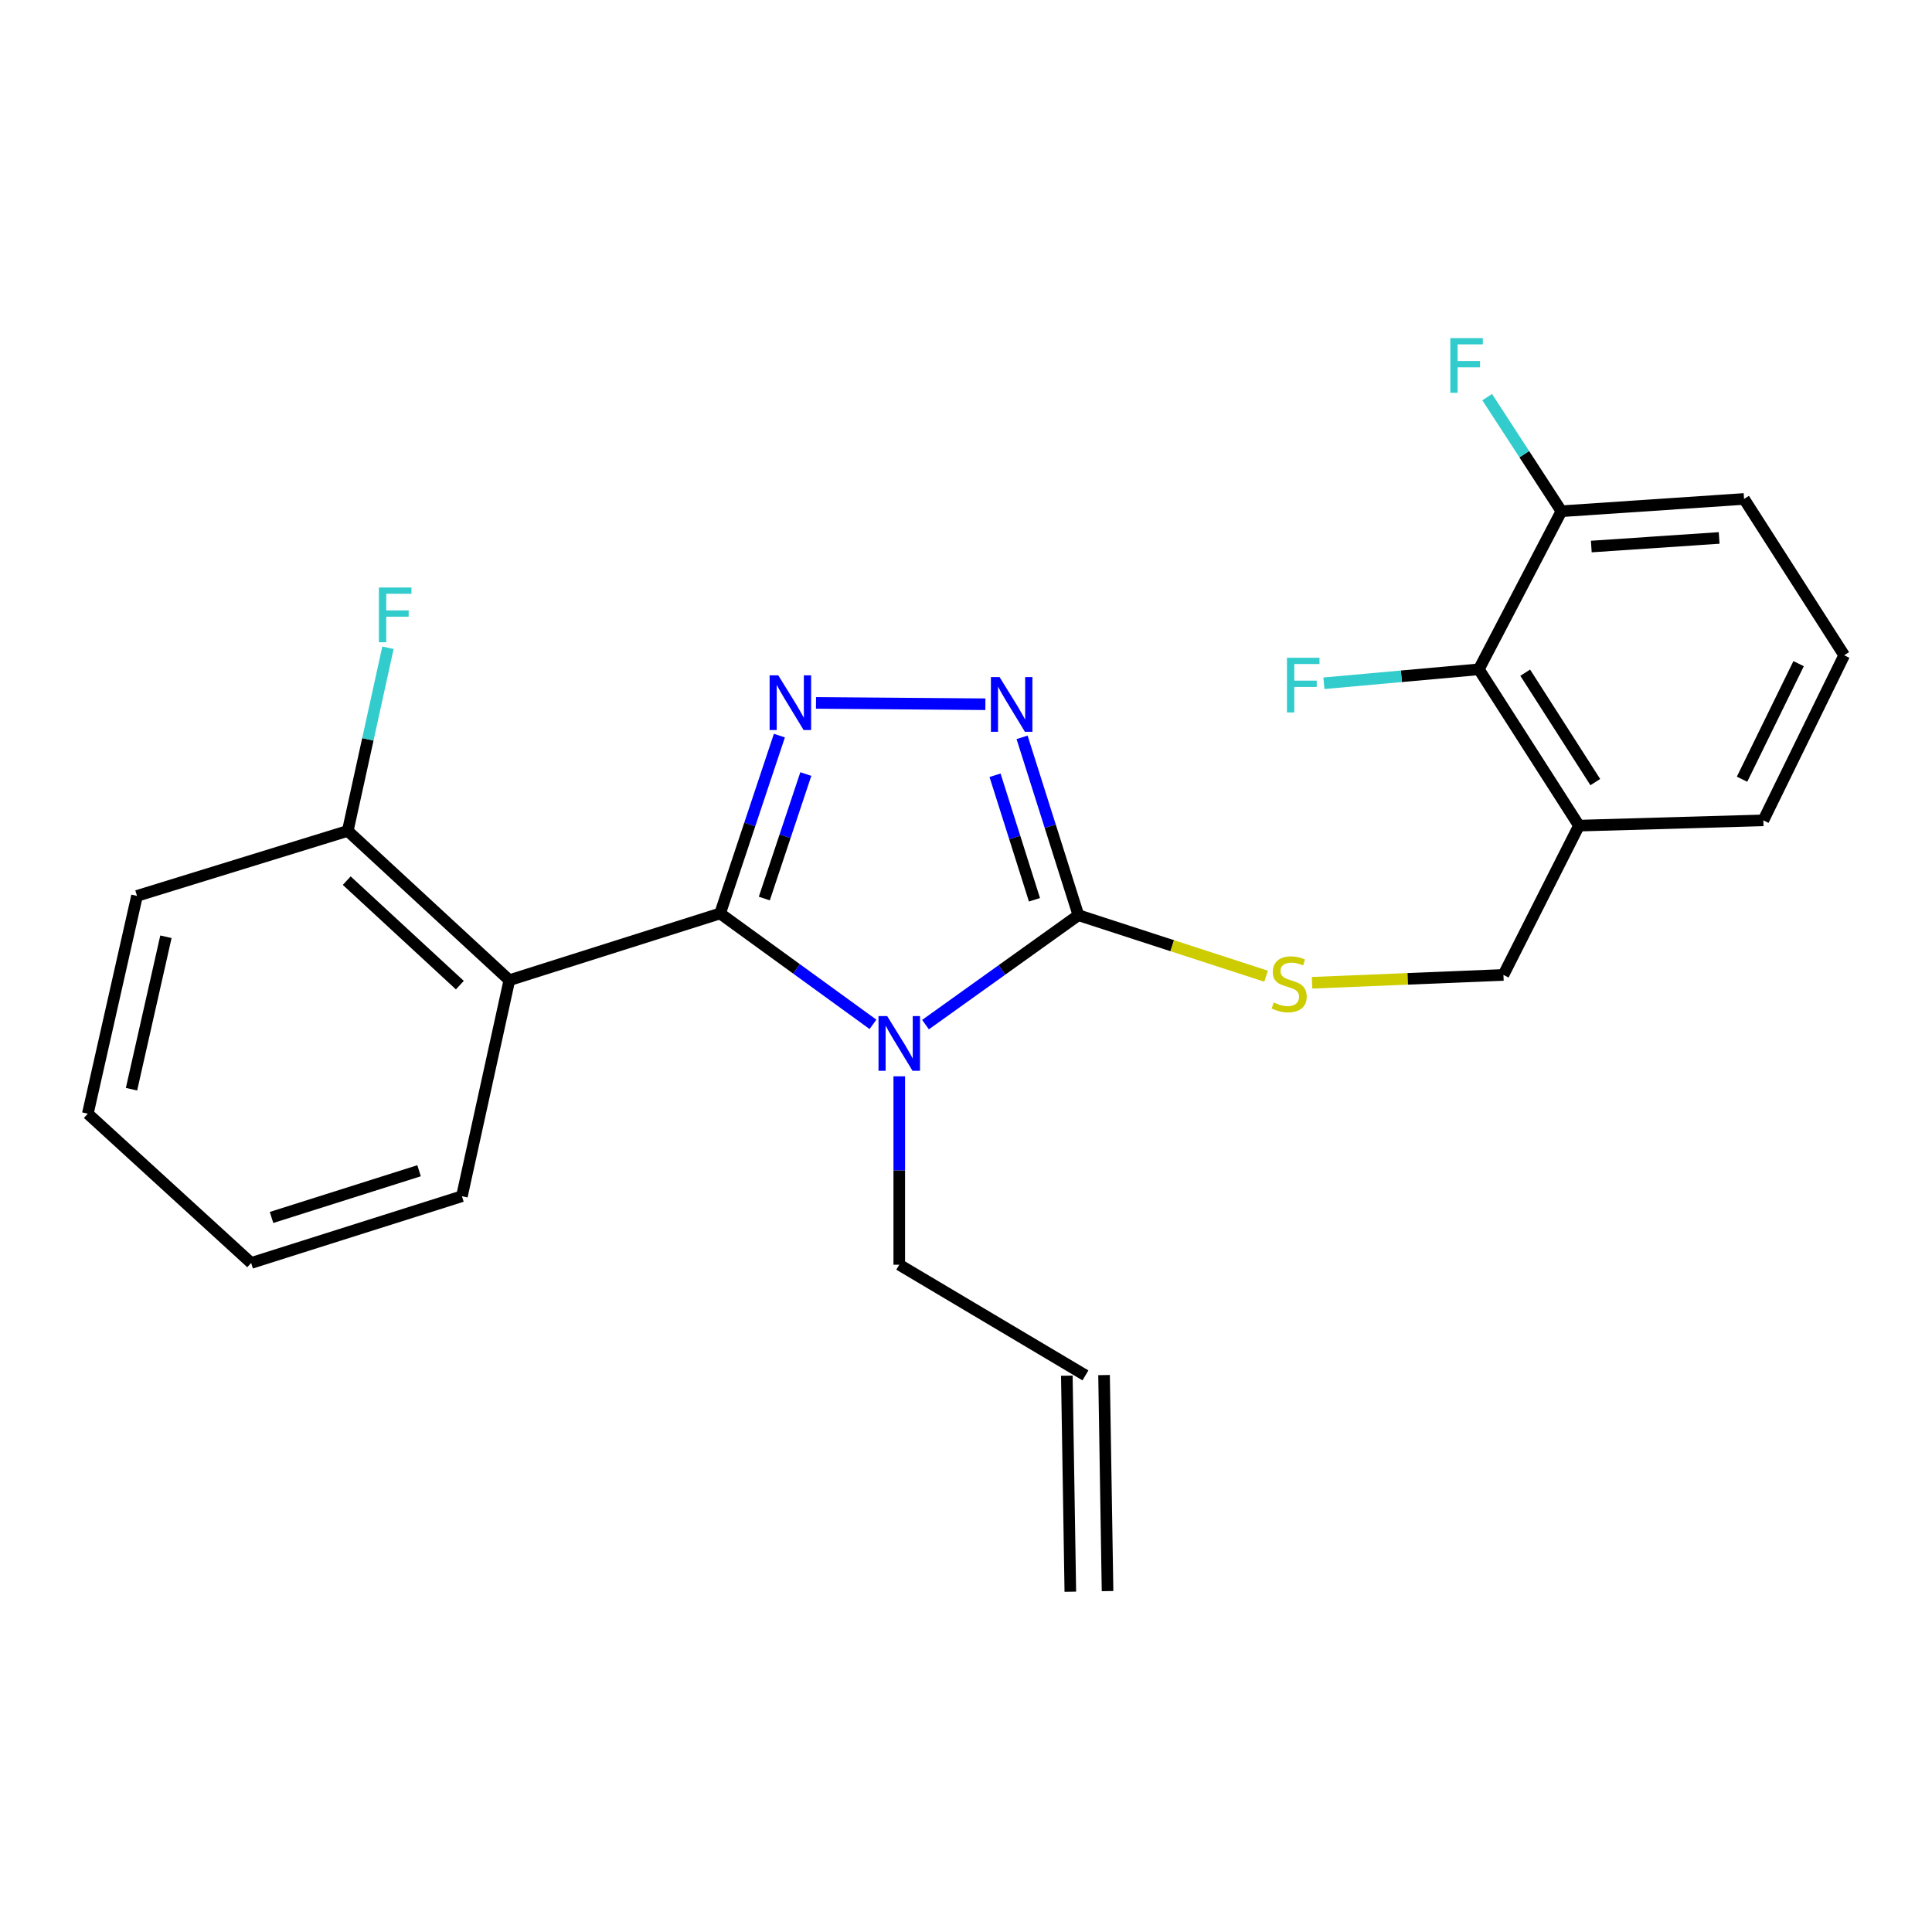 <?xml version='1.0' encoding='iso-8859-1'?>
<svg version='1.1' baseProfile='full'
              xmlns='http://www.w3.org/2000/svg'
                      xmlns:rdkit='http://www.rdkit.org/xml'
                      xmlns:xlink='http://www.w3.org/1999/xlink'
                  xml:space='preserve'
width='1000px' height='1000px' viewBox='0 0 1000 1000'>
<!-- END OF HEADER -->
<rect style='opacity:1.0;fill:#FFFFFF;stroke:none' width='1000' height='1000' x='0' y='0'> </rect>
<path class='bond-0' d='M 510.033,364.516 L 422.355,363.819' style='fill:none;fill-rule:evenodd;stroke:#0000FF;stroke-width:6px;stroke-linecap:butt;stroke-linejoin:miter;stroke-opacity:1' />
<path class='bond-1' d='M 529.027,381.644 L 543.605,427.677' style='fill:none;fill-rule:evenodd;stroke:#0000FF;stroke-width:6px;stroke-linecap:butt;stroke-linejoin:miter;stroke-opacity:1' />
<path class='bond-1' d='M 543.605,427.677 L 558.183,473.71' style='fill:none;fill-rule:evenodd;stroke:#000000;stroke-width:6px;stroke-linecap:butt;stroke-linejoin:miter;stroke-opacity:1' />
<path class='bond-1' d='M 515.03,401.272 L 525.235,433.495' style='fill:none;fill-rule:evenodd;stroke:#0000FF;stroke-width:6px;stroke-linecap:butt;stroke-linejoin:miter;stroke-opacity:1' />
<path class='bond-1' d='M 525.235,433.495 L 535.439,465.718' style='fill:none;fill-rule:evenodd;stroke:#000000;stroke-width:6px;stroke-linecap:butt;stroke-linejoin:miter;stroke-opacity:1' />
<path class='bond-2' d='M 403.412,380.749 L 388.069,426.774' style='fill:none;fill-rule:evenodd;stroke:#0000FF;stroke-width:6px;stroke-linecap:butt;stroke-linejoin:miter;stroke-opacity:1' />
<path class='bond-2' d='M 388.069,426.774 L 372.725,472.8' style='fill:none;fill-rule:evenodd;stroke:#000000;stroke-width:6px;stroke-linecap:butt;stroke-linejoin:miter;stroke-opacity:1' />
<path class='bond-2' d='M 417.09,400.65 L 406.349,432.869' style='fill:none;fill-rule:evenodd;stroke:#0000FF;stroke-width:6px;stroke-linecap:butt;stroke-linejoin:miter;stroke-opacity:1' />
<path class='bond-2' d='M 406.349,432.869 L 395.609,465.087' style='fill:none;fill-rule:evenodd;stroke:#000000;stroke-width:6px;stroke-linecap:butt;stroke-linejoin:miter;stroke-opacity:1' />
<path class='bond-3' d='M 372.725,472.8 L 263.639,507.346' style='fill:none;fill-rule:evenodd;stroke:#000000;stroke-width:6px;stroke-linecap:butt;stroke-linejoin:miter;stroke-opacity:1' />
<path class='bond-4' d='M 372.725,472.8 L 412.288,501.502' style='fill:none;fill-rule:evenodd;stroke:#000000;stroke-width:6px;stroke-linecap:butt;stroke-linejoin:miter;stroke-opacity:1' />
<path class='bond-4' d='M 412.288,501.502 L 451.85,530.203' style='fill:none;fill-rule:evenodd;stroke:#0000FF;stroke-width:6px;stroke-linecap:butt;stroke-linejoin:miter;stroke-opacity:1' />
<path class='bond-5' d='M 479.045,530.346 L 518.614,502.028' style='fill:none;fill-rule:evenodd;stroke:#0000FF;stroke-width:6px;stroke-linecap:butt;stroke-linejoin:miter;stroke-opacity:1' />
<path class='bond-5' d='M 518.614,502.028 L 558.183,473.71' style='fill:none;fill-rule:evenodd;stroke:#000000;stroke-width:6px;stroke-linecap:butt;stroke-linejoin:miter;stroke-opacity:1' />
<path class='bond-6' d='M 465.454,557.096 L 465.454,605.857' style='fill:none;fill-rule:evenodd;stroke:#0000FF;stroke-width:6px;stroke-linecap:butt;stroke-linejoin:miter;stroke-opacity:1' />
<path class='bond-6' d='M 465.454,605.857 L 465.454,654.619' style='fill:none;fill-rule:evenodd;stroke:#000000;stroke-width:6px;stroke-linecap:butt;stroke-linejoin:miter;stroke-opacity:1' />
<path class='bond-7' d='M 558.183,473.71 L 606.753,489.497' style='fill:none;fill-rule:evenodd;stroke:#000000;stroke-width:6px;stroke-linecap:butt;stroke-linejoin:miter;stroke-opacity:1' />
<path class='bond-7' d='M 606.753,489.497 L 655.322,505.283' style='fill:none;fill-rule:evenodd;stroke:#CCCC00;stroke-width:6px;stroke-linecap:butt;stroke-linejoin:miter;stroke-opacity:1' />
<path class='bond-8' d='M 765.448,346.436 L 817.272,427.346' style='fill:none;fill-rule:evenodd;stroke:#000000;stroke-width:6px;stroke-linecap:butt;stroke-linejoin:miter;stroke-opacity:1' />
<path class='bond-8' d='M 789.448,348.179 L 825.725,404.816' style='fill:none;fill-rule:evenodd;stroke:#000000;stroke-width:6px;stroke-linecap:butt;stroke-linejoin:miter;stroke-opacity:1' />
<path class='bond-9' d='M 765.448,346.436 L 808.183,264.615' style='fill:none;fill-rule:evenodd;stroke:#000000;stroke-width:6px;stroke-linecap:butt;stroke-linejoin:miter;stroke-opacity:1' />
<path class='bond-10' d='M 765.448,346.436 L 725.349,350.043' style='fill:none;fill-rule:evenodd;stroke:#000000;stroke-width:6px;stroke-linecap:butt;stroke-linejoin:miter;stroke-opacity:1' />
<path class='bond-10' d='M 725.349,350.043 L 685.251,353.651' style='fill:none;fill-rule:evenodd;stroke:#33CCCC;stroke-width:6px;stroke-linecap:butt;stroke-linejoin:miter;stroke-opacity:1' />
<path class='bond-11' d='M 679.125,508.68 L 728.65,506.648' style='fill:none;fill-rule:evenodd;stroke:#CCCC00;stroke-width:6px;stroke-linecap:butt;stroke-linejoin:miter;stroke-opacity:1' />
<path class='bond-11' d='M 728.65,506.648 L 778.176,504.616' style='fill:none;fill-rule:evenodd;stroke:#000000;stroke-width:6px;stroke-linecap:butt;stroke-linejoin:miter;stroke-opacity:1' />
<path class='bond-12' d='M 817.272,427.346 L 778.176,504.616' style='fill:none;fill-rule:evenodd;stroke:#000000;stroke-width:6px;stroke-linecap:butt;stroke-linejoin:miter;stroke-opacity:1' />
<path class='bond-13' d='M 817.272,427.346 L 912.709,424.616' style='fill:none;fill-rule:evenodd;stroke:#000000;stroke-width:6px;stroke-linecap:butt;stroke-linejoin:miter;stroke-opacity:1' />
<path class='bond-14' d='M 808.183,264.615 L 788.971,235.089' style='fill:none;fill-rule:evenodd;stroke:#000000;stroke-width:6px;stroke-linecap:butt;stroke-linejoin:miter;stroke-opacity:1' />
<path class='bond-14' d='M 788.971,235.089 L 769.759,205.563' style='fill:none;fill-rule:evenodd;stroke:#33CCCC;stroke-width:6px;stroke-linecap:butt;stroke-linejoin:miter;stroke-opacity:1' />
<path class='bond-15' d='M 808.183,264.615 L 902.721,258.256' style='fill:none;fill-rule:evenodd;stroke:#000000;stroke-width:6px;stroke-linecap:butt;stroke-linejoin:miter;stroke-opacity:1' />
<path class='bond-15' d='M 823.657,282.887 L 889.834,278.436' style='fill:none;fill-rule:evenodd;stroke:#000000;stroke-width:6px;stroke-linecap:butt;stroke-linejoin:miter;stroke-opacity:1' />
<path class='bond-16' d='M 561.823,711.892 L 465.454,654.619' style='fill:none;fill-rule:evenodd;stroke:#000000;stroke-width:6px;stroke-linecap:butt;stroke-linejoin:miter;stroke-opacity:1' />
<path class='bond-17' d='M 552.189,712.048 L 553.999,823.864' style='fill:none;fill-rule:evenodd;stroke:#000000;stroke-width:6px;stroke-linecap:butt;stroke-linejoin:miter;stroke-opacity:1' />
<path class='bond-17' d='M 571.456,711.736 L 573.266,823.552' style='fill:none;fill-rule:evenodd;stroke:#000000;stroke-width:6px;stroke-linecap:butt;stroke-linejoin:miter;stroke-opacity:1' />
<path class='bond-18' d='M 70.912,463.712 L 45.455,576.438' style='fill:none;fill-rule:evenodd;stroke:#000000;stroke-width:6px;stroke-linecap:butt;stroke-linejoin:miter;stroke-opacity:1' />
<path class='bond-18' d='M 85.889,484.865 L 68.069,563.774' style='fill:none;fill-rule:evenodd;stroke:#000000;stroke-width:6px;stroke-linecap:butt;stroke-linejoin:miter;stroke-opacity:1' />
<path class='bond-19' d='M 70.912,463.712 L 179.998,430.076' style='fill:none;fill-rule:evenodd;stroke:#000000;stroke-width:6px;stroke-linecap:butt;stroke-linejoin:miter;stroke-opacity:1' />
<path class='bond-20' d='M 45.455,576.438 L 130.005,653.709' style='fill:none;fill-rule:evenodd;stroke:#000000;stroke-width:6px;stroke-linecap:butt;stroke-linejoin:miter;stroke-opacity:1' />
<path class='bond-21' d='M 130.005,653.709 L 239.091,619.163' style='fill:none;fill-rule:evenodd;stroke:#000000;stroke-width:6px;stroke-linecap:butt;stroke-linejoin:miter;stroke-opacity:1' />
<path class='bond-21' d='M 140.55,630.156 L 216.911,605.974' style='fill:none;fill-rule:evenodd;stroke:#000000;stroke-width:6px;stroke-linecap:butt;stroke-linejoin:miter;stroke-opacity:1' />
<path class='bond-22' d='M 239.091,619.163 L 263.639,507.346' style='fill:none;fill-rule:evenodd;stroke:#000000;stroke-width:6px;stroke-linecap:butt;stroke-linejoin:miter;stroke-opacity:1' />
<path class='bond-23' d='M 263.639,507.346 L 179.998,430.076' style='fill:none;fill-rule:evenodd;stroke:#000000;stroke-width:6px;stroke-linecap:butt;stroke-linejoin:miter;stroke-opacity:1' />
<path class='bond-23' d='M 238.017,509.91 L 179.468,455.82' style='fill:none;fill-rule:evenodd;stroke:#000000;stroke-width:6px;stroke-linecap:butt;stroke-linejoin:miter;stroke-opacity:1' />
<path class='bond-24' d='M 179.998,430.076 L 190.403,382.678' style='fill:none;fill-rule:evenodd;stroke:#000000;stroke-width:6px;stroke-linecap:butt;stroke-linejoin:miter;stroke-opacity:1' />
<path class='bond-24' d='M 190.403,382.678 L 200.809,335.281' style='fill:none;fill-rule:evenodd;stroke:#33CCCC;stroke-width:6px;stroke-linecap:butt;stroke-linejoin:miter;stroke-opacity:1' />
<path class='bond-25' d='M 912.709,424.616 L 954.545,339.167' style='fill:none;fill-rule:evenodd;stroke:#000000;stroke-width:6px;stroke-linecap:butt;stroke-linejoin:miter;stroke-opacity:1' />
<path class='bond-25' d='M 901.678,403.325 L 930.964,343.511' style='fill:none;fill-rule:evenodd;stroke:#000000;stroke-width:6px;stroke-linecap:butt;stroke-linejoin:miter;stroke-opacity:1' />
<path class='bond-26' d='M 954.545,339.167 L 902.721,258.256' style='fill:none;fill-rule:evenodd;stroke:#000000;stroke-width:6px;stroke-linecap:butt;stroke-linejoin:miter;stroke-opacity:1' />
<path  class='atom-0' d='M 517.377 350.464
L 526.657 365.464
Q 527.577 366.944, 529.057 369.624
Q 530.537 372.304, 530.617 372.464
L 530.617 350.464
L 534.377 350.464
L 534.377 378.784
L 530.497 378.784
L 520.537 362.384
Q 519.377 360.464, 518.137 358.264
Q 516.937 356.064, 516.577 355.384
L 516.577 378.784
L 512.897 378.784
L 512.897 350.464
L 517.377 350.464
' fill='#0000FF'/>
<path  class='atom-1' d='M 402.831 349.554
L 412.111 364.554
Q 413.031 366.034, 414.511 368.714
Q 415.991 371.394, 416.071 371.554
L 416.071 349.554
L 419.831 349.554
L 419.831 377.874
L 415.951 377.874
L 405.991 361.474
Q 404.831 359.554, 403.591 357.354
Q 402.391 355.154, 402.031 354.474
L 402.031 377.874
L 398.351 377.874
L 398.351 349.554
L 402.831 349.554
' fill='#0000FF'/>
<path  class='atom-3' d='M 459.194 525.912
L 468.474 540.912
Q 469.394 542.392, 470.874 545.072
Q 472.354 547.752, 472.434 547.912
L 472.434 525.912
L 476.194 525.912
L 476.194 554.232
L 472.314 554.232
L 462.354 537.832
Q 461.194 535.912, 459.954 533.712
Q 458.754 531.512, 458.394 530.832
L 458.394 554.232
L 454.714 554.232
L 454.714 525.912
L 459.194 525.912
' fill='#0000FF'/>
<path  class='atom-6' d='M 659.27 518.886
Q 659.59 519.006, 660.91 519.566
Q 662.23 520.126, 663.67 520.486
Q 665.15 520.806, 666.59 520.806
Q 669.27 520.806, 670.83 519.526
Q 672.39 518.206, 672.39 515.926
Q 672.39 514.366, 671.59 513.406
Q 670.83 512.446, 669.63 511.926
Q 668.43 511.406, 666.43 510.806
Q 663.91 510.046, 662.39 509.326
Q 660.91 508.606, 659.83 507.086
Q 658.79 505.566, 658.79 503.006
Q 658.79 499.446, 661.19 497.246
Q 663.63 495.046, 668.43 495.046
Q 671.71 495.046, 675.43 496.606
L 674.51 499.686
Q 671.11 498.286, 668.55 498.286
Q 665.79 498.286, 664.27 499.446
Q 662.75 500.566, 662.79 502.526
Q 662.79 504.046, 663.55 504.966
Q 664.35 505.886, 665.47 506.406
Q 666.63 506.926, 668.55 507.526
Q 671.11 508.326, 672.63 509.126
Q 674.15 509.926, 675.23 511.566
Q 676.35 513.166, 676.35 515.926
Q 676.35 519.846, 673.71 521.966
Q 671.11 524.046, 666.75 524.046
Q 664.23 524.046, 662.31 523.486
Q 660.43 522.966, 658.19 522.046
L 659.27 518.886
' fill='#CCCC00'/>
<path  class='atom-17' d='M 196.125 304.099
L 212.965 304.099
L 212.965 307.339
L 199.925 307.339
L 199.925 315.939
L 211.525 315.939
L 211.525 319.219
L 199.925 319.219
L 199.925 332.419
L 196.125 332.419
L 196.125 304.099
' fill='#33CCCC'/>
<path  class='atom-19' d='M 666.129 340.454
L 682.969 340.454
L 682.969 343.694
L 669.929 343.694
L 669.929 352.294
L 681.529 352.294
L 681.529 355.574
L 669.929 355.574
L 669.929 368.774
L 666.129 368.774
L 666.129 340.454
' fill='#33CCCC'/>
<path  class='atom-20' d='M 750.669 175.004
L 767.509 175.004
L 767.509 178.244
L 754.469 178.244
L 754.469 186.844
L 766.069 186.844
L 766.069 190.124
L 754.469 190.124
L 754.469 203.324
L 750.669 203.324
L 750.669 175.004
' fill='#33CCCC'/>
</svg>
